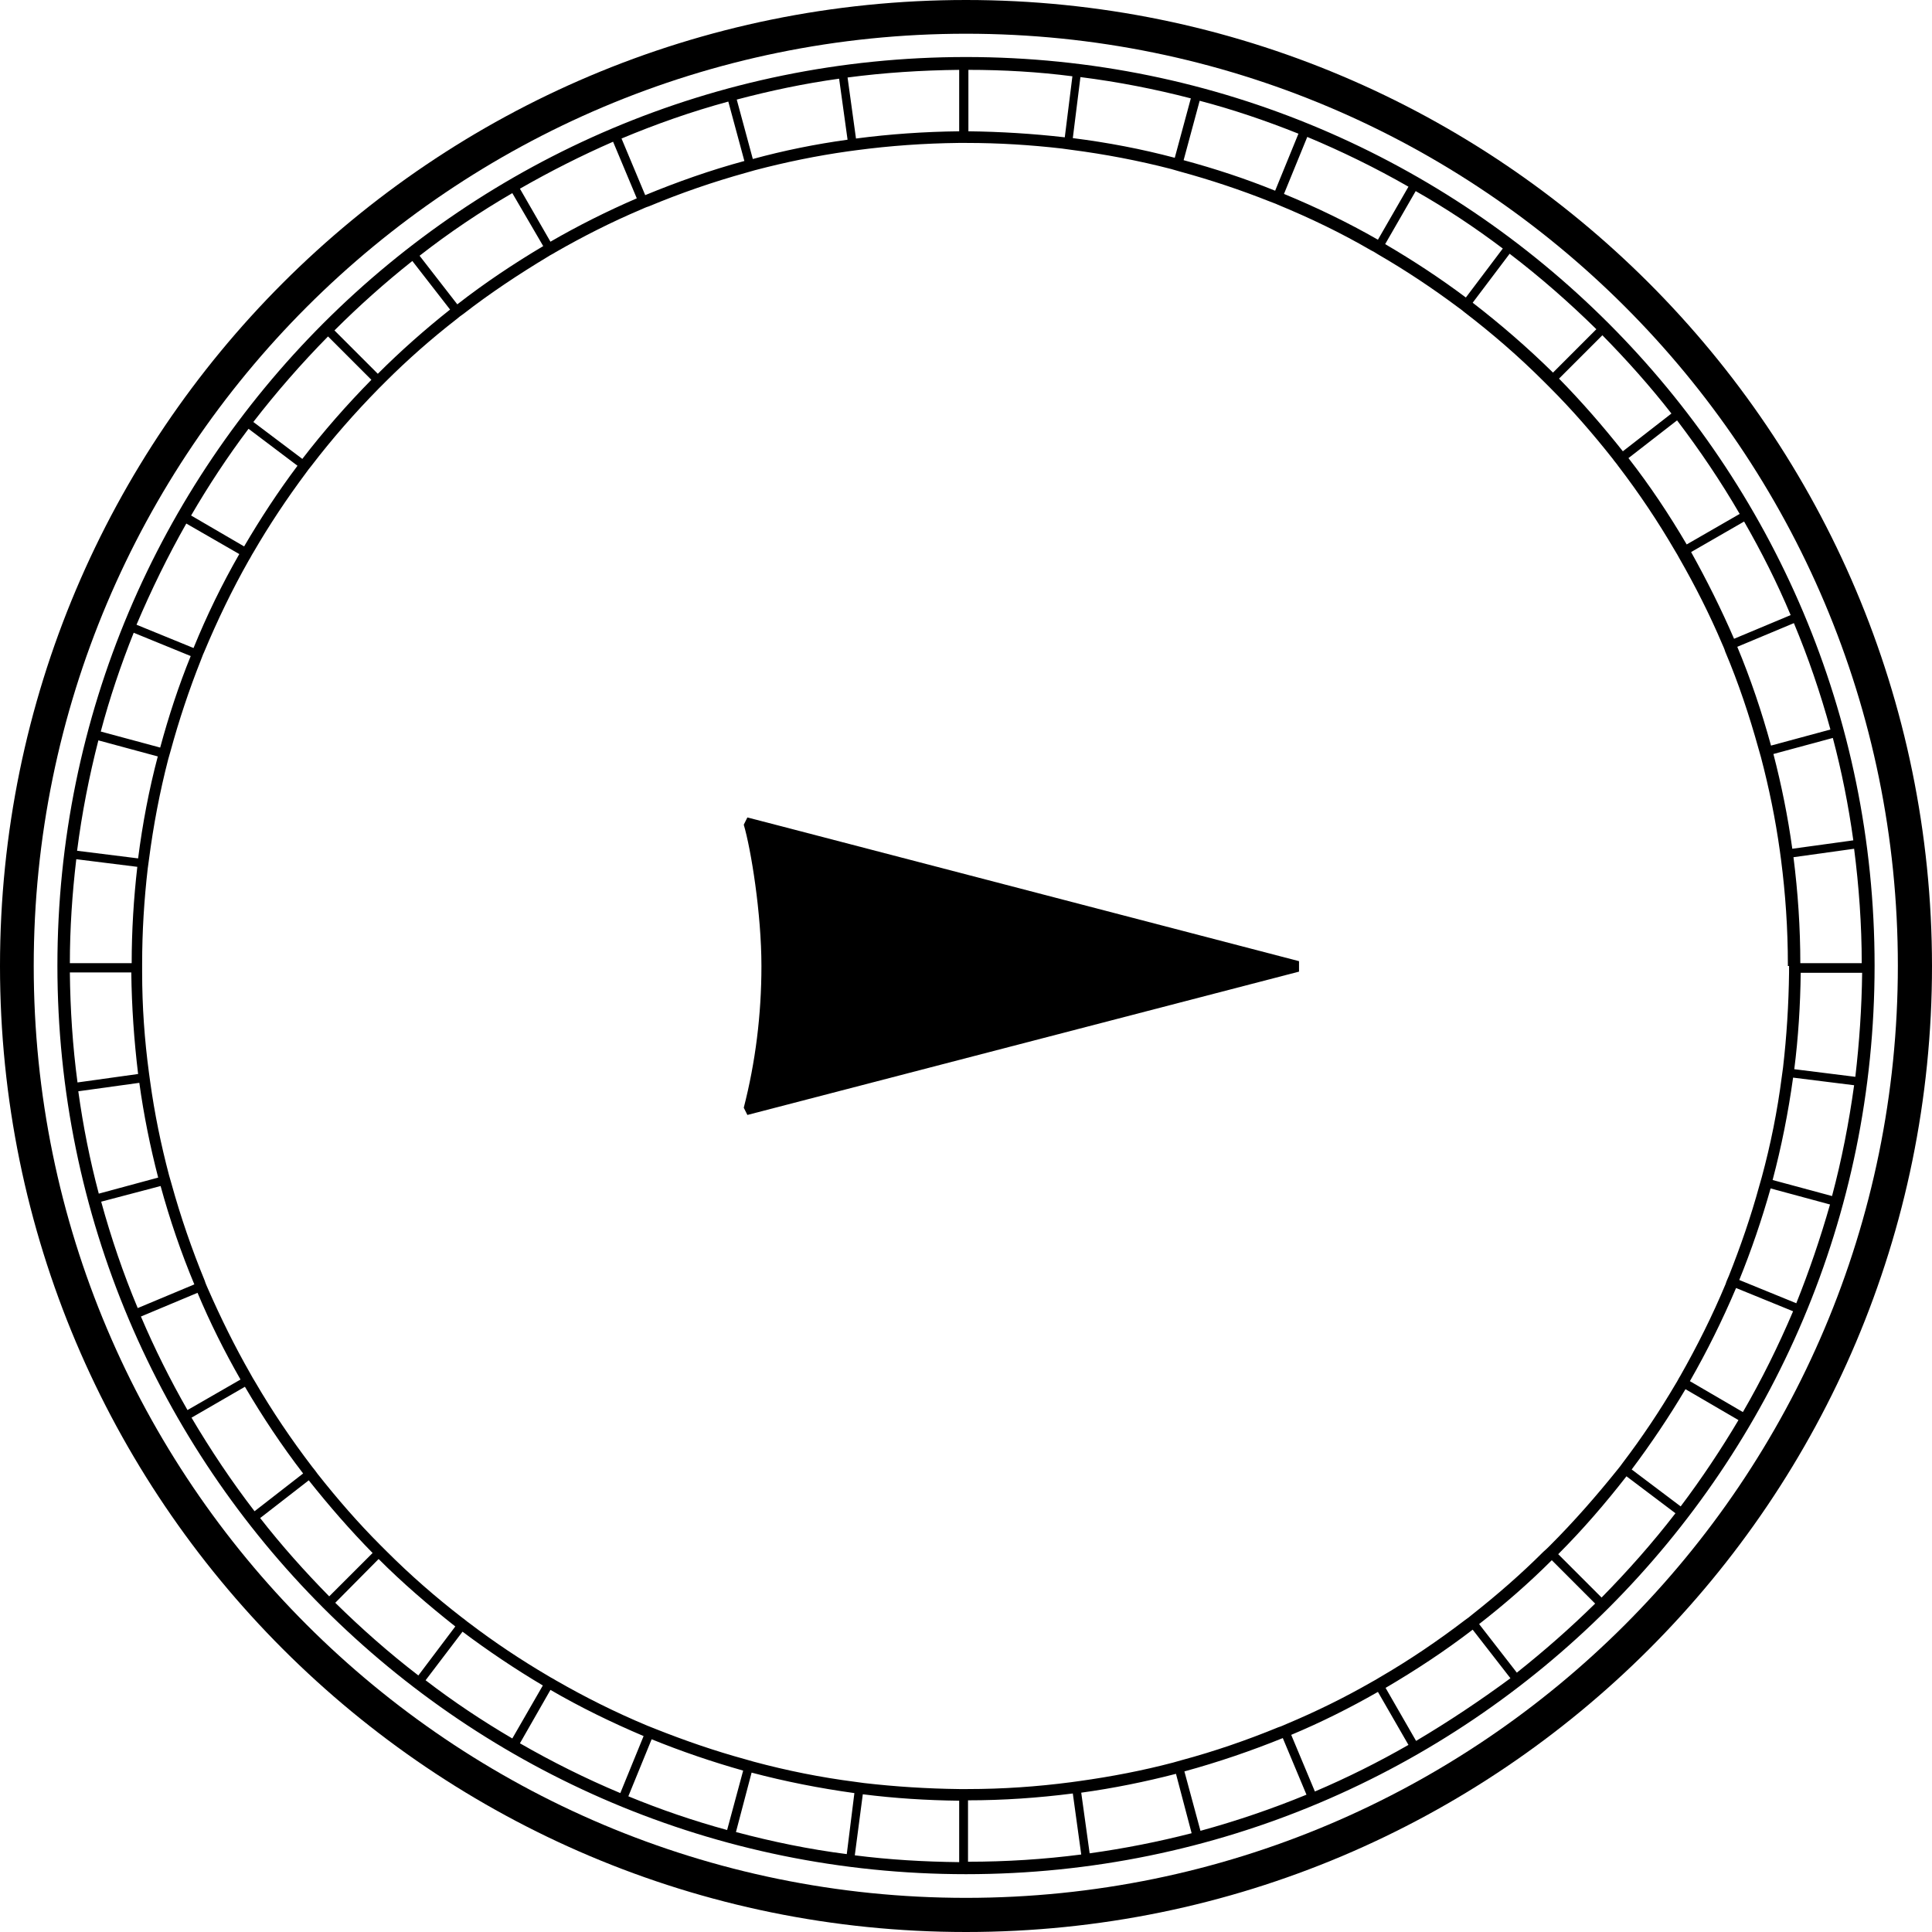 <svg width="70" height="70" viewBox="0 0 70 70" fill="none" xmlns="http://www.w3.org/2000/svg">
<path d="M35 0C15.667 0 0 15.667 0 35C0 54.333 15.667 70 35 70C54.333 70 70 54.333 70 35C69.986 15.667 54.318 0 35 0ZM35 68.763C16.351 68.763 1.222 53.649 1.222 35C1.222 16.351 16.351 1.222 35 1.222C53.649 1.222 68.763 16.336 68.763 34.986C68.763 53.635 53.649 68.763 35 68.763Z" fill="black"/>
<path fill-rule="evenodd" clip-rule="evenodd" d="M35 2.066C16.816 2.066 2.08 16.802 2.08 34.986C2.08 53.169 16.816 67.905 35 67.905C53.184 67.905 67.92 53.169 67.92 34.986C67.92 16.816 53.184 2.066 35 2.066ZM65.229 34.913C65.229 33.603 65.141 32.323 64.981 31.058L67.178 30.752C67.352 32.105 67.454 33.502 67.454 34.898H65.229V34.913ZM64.821 35C64.821 35.073 64.821 35.16 64.821 35.233C64.807 36.397 64.734 37.546 64.603 38.68C64.588 38.782 64.574 38.884 64.559 39C64.399 40.252 64.152 41.473 63.832 42.652C63.803 42.754 63.774 42.855 63.745 42.957C63.439 44.077 63.061 45.168 62.639 46.23C62.596 46.332 62.552 46.419 62.523 46.521C62.043 47.67 61.49 48.776 60.879 49.852C60.821 49.94 60.777 50.042 60.719 50.129C60.137 51.118 59.497 52.078 58.799 52.995C58.741 53.082 58.668 53.169 58.61 53.242C57.839 54.202 57.024 55.133 56.151 56.006C56.078 56.078 56.006 56.151 55.919 56.224C55.104 57.039 54.231 57.795 53.329 58.508C53.242 58.581 53.169 58.639 53.082 58.697C52.093 59.453 51.06 60.152 49.983 60.777C49.896 60.835 49.809 60.879 49.707 60.937C48.718 61.505 47.685 62.014 46.608 62.465C46.507 62.508 46.419 62.552 46.318 62.581C45.183 63.047 44.005 63.454 42.812 63.774C42.71 63.803 42.608 63.832 42.506 63.861C41.401 64.152 40.266 64.37 39.117 64.53C39.015 64.545 38.913 64.559 38.797 64.574C37.575 64.734 36.324 64.821 35.058 64.821H34.986C34.913 64.821 34.825 64.821 34.753 64.821C33.589 64.807 32.44 64.734 31.305 64.603C31.203 64.588 31.087 64.574 30.985 64.559C29.734 64.399 28.512 64.152 27.319 63.832C27.217 63.803 27.116 63.774 27.014 63.745C25.894 63.439 24.803 63.061 23.741 62.639C23.639 62.596 23.552 62.566 23.45 62.523C22.3 62.043 21.195 61.49 20.133 60.879C20.046 60.821 19.944 60.777 19.857 60.719C18.867 60.137 17.907 59.497 16.991 58.799C16.904 58.741 16.831 58.668 16.744 58.61C15.784 57.868 14.867 57.068 14.009 56.209C13.936 56.137 13.863 56.064 13.79 55.991C12.976 55.177 12.219 54.304 11.507 53.402C11.448 53.315 11.376 53.227 11.318 53.155C10.561 52.165 9.863 51.133 9.237 50.056C9.179 49.969 9.135 49.882 9.077 49.78C8.51 48.791 8.001 47.758 7.535 46.696C7.492 46.594 7.448 46.507 7.419 46.405C6.953 45.27 6.546 44.092 6.212 42.885C6.182 42.783 6.153 42.681 6.124 42.579C5.833 41.473 5.601 40.353 5.441 39.19C5.426 39.088 5.411 38.986 5.397 38.87C5.237 37.677 5.15 36.469 5.15 35.233C5.15 35.16 5.15 35.073 5.15 35V34.913C5.15 33.749 5.222 32.6 5.353 31.465C5.368 31.363 5.382 31.247 5.397 31.145C5.557 29.909 5.79 28.687 6.095 27.508C6.124 27.407 6.153 27.305 6.182 27.203C6.488 26.083 6.852 24.992 7.273 23.93C7.317 23.828 7.346 23.726 7.39 23.639C7.87 22.49 8.408 21.369 9.019 20.293C9.077 20.206 9.121 20.104 9.179 20.017C9.761 19.013 10.401 18.053 11.085 17.136C11.143 17.049 11.216 16.962 11.274 16.889C12.03 15.9 12.86 14.954 13.732 14.067C13.805 13.994 13.878 13.921 13.95 13.849C14.765 13.034 15.623 12.278 16.54 11.565C16.627 11.492 16.7 11.434 16.787 11.376C17.762 10.619 18.795 9.936 19.857 9.296C19.944 9.237 20.046 9.194 20.133 9.135C21.122 8.568 22.155 8.044 23.217 7.594C23.319 7.55 23.406 7.506 23.508 7.477C24.657 6.997 25.835 6.59 27.043 6.255C27.145 6.226 27.247 6.197 27.348 6.168C28.454 5.877 29.588 5.644 30.723 5.484C30.825 5.47 30.927 5.455 31.043 5.441C32.251 5.281 33.487 5.193 34.724 5.179C34.796 5.179 34.884 5.179 34.956 5.179H35.029C36.193 5.179 37.342 5.251 38.477 5.382C38.579 5.397 38.68 5.411 38.797 5.426C40.033 5.586 41.255 5.819 42.434 6.124C42.535 6.153 42.637 6.182 42.739 6.212C43.859 6.517 44.95 6.881 46.012 7.303C46.114 7.346 46.216 7.375 46.303 7.419C47.467 7.899 48.587 8.437 49.663 9.063C49.751 9.106 49.852 9.165 49.94 9.223C50.944 9.805 51.904 10.445 52.82 11.128C52.907 11.187 52.995 11.259 53.067 11.318C54.071 12.088 55.031 12.918 55.933 13.82C56.006 13.892 56.078 13.965 56.151 14.038C56.966 14.852 57.722 15.725 58.435 16.627C58.493 16.715 58.566 16.787 58.624 16.875C59.381 17.864 60.064 18.882 60.69 19.958C60.748 20.046 60.792 20.133 60.85 20.235C61.417 21.224 61.941 22.257 62.392 23.319C62.436 23.421 62.479 23.508 62.508 23.61C62.988 24.744 63.381 25.923 63.716 27.13C63.745 27.232 63.774 27.334 63.803 27.436C64.094 28.541 64.327 29.676 64.487 30.825C64.501 30.927 64.516 31.029 64.53 31.145C64.69 32.382 64.778 33.647 64.778 34.942V35H64.821ZM2.531 34.913C2.531 33.633 2.618 32.367 2.764 31.131L4.975 31.407C4.844 32.556 4.771 33.72 4.771 34.898H2.531V34.913ZM64.938 30.752C64.778 29.588 64.545 28.439 64.254 27.319L66.407 26.737C66.727 27.945 66.974 29.181 67.149 30.447L64.938 30.752ZM66.32 26.432L64.167 27.014C63.832 25.792 63.425 24.584 62.945 23.435L64.996 22.577C65.519 23.828 65.956 25.108 66.32 26.432ZM64.879 22.286L62.828 23.144C62.363 22.068 61.839 21.02 61.272 20.002L63.192 18.896C63.818 19.988 64.385 21.108 64.879 22.286ZM63.032 18.62L61.112 19.726C60.472 18.635 59.773 17.587 59.002 16.598L60.763 15.231C61.592 16.322 62.348 17.442 63.032 18.62ZM60.559 14.983L58.799 16.351C58.072 15.434 57.3 14.547 56.486 13.718L58.057 12.147C58.944 13.049 59.788 13.994 60.559 14.983ZM57.839 11.928L56.268 13.5C55.351 12.598 54.377 11.754 53.358 10.968L54.697 9.194C55.802 10.037 56.849 10.954 57.839 11.928ZM54.449 9.005L53.111 10.779C52.18 10.081 51.205 9.441 50.187 8.845L51.293 6.924C52.398 7.55 53.446 8.248 54.449 9.005ZM51.031 6.764L49.925 8.685C48.834 8.059 47.685 7.506 46.521 7.026L47.365 4.961C48.616 5.484 49.838 6.081 51.031 6.764ZM47.045 4.844L46.201 6.91C45.125 6.473 44.019 6.11 42.885 5.804L43.466 3.651C44.688 3.971 45.881 4.379 47.045 4.844ZM43.146 3.564L42.564 5.717C41.357 5.397 40.135 5.164 38.87 5.004L39.146 2.793C40.528 2.968 41.852 3.229 43.146 3.564ZM38.855 2.764L38.579 4.975C37.429 4.844 36.266 4.771 35.087 4.757V2.531C36.353 2.531 37.618 2.604 38.855 2.764ZM34.753 2.531V4.757C33.487 4.771 32.236 4.859 31.014 5.019L30.709 2.808C32.032 2.633 33.385 2.546 34.753 2.531ZM30.403 2.851L30.709 5.062C29.545 5.222 28.396 5.455 27.276 5.761L26.694 3.608C27.901 3.288 29.138 3.026 30.403 2.851ZM26.388 3.68L26.97 5.833C25.734 6.168 24.541 6.59 23.377 7.07L22.519 5.019C23.77 4.495 25.05 4.044 26.388 3.68ZM22.213 5.135L23.072 7.186C21.995 7.652 20.948 8.175 19.944 8.757L18.838 6.837C19.929 6.212 21.049 5.644 22.213 5.135ZM18.562 6.997L19.682 8.917C18.606 9.557 17.558 10.256 16.569 11.027L15.202 9.266C16.264 8.437 17.384 7.681 18.562 6.997ZM14.94 9.456L16.307 11.216C15.391 11.943 14.518 12.714 13.689 13.543L12.118 11.972C13.005 11.085 13.95 10.241 14.94 9.456ZM11.885 12.19L13.456 13.761C12.569 14.663 11.725 15.623 10.954 16.627L9.179 15.289C10.023 14.198 10.925 13.165 11.885 12.19ZM9.005 15.536L10.779 16.875C10.081 17.805 9.441 18.78 8.845 19.798L6.924 18.678C7.55 17.602 8.248 16.54 9.005 15.536ZM6.75 18.969L8.67 20.075C8.044 21.166 7.492 22.3 7.012 23.479L4.946 22.635C5.484 21.369 6.081 20.148 6.75 18.969ZM4.844 22.926L6.91 23.77C6.473 24.846 6.11 25.952 5.804 27.086L3.651 26.505C3.971 25.297 4.379 24.09 4.844 22.926ZM3.564 26.825L5.717 27.407C5.397 28.614 5.164 29.85 5.004 31.101L2.793 30.825C2.968 29.458 3.229 28.134 3.564 26.825ZM4.757 35.233C4.771 36.484 4.859 37.706 5.004 38.913L2.808 39.219C2.633 37.909 2.546 36.586 2.531 35.233H4.757ZM5.048 39.233C5.208 40.397 5.441 41.546 5.731 42.666L3.579 43.248C3.259 42.041 3.011 40.804 2.837 39.539L5.048 39.233ZM5.819 42.972C6.153 44.194 6.561 45.386 7.041 46.536L4.99 47.394C4.466 46.143 4.03 44.863 3.666 43.539L5.819 42.972ZM7.157 46.841C7.608 47.918 8.132 48.965 8.714 49.983L6.793 51.089C6.168 49.998 5.601 48.863 5.106 47.7L7.157 46.841ZM8.874 50.245C9.514 51.336 10.212 52.384 10.983 53.387L9.223 54.755C8.394 53.678 7.637 52.544 6.939 51.365L8.874 50.245ZM9.426 55.002L11.187 53.635C11.914 54.551 12.685 55.438 13.5 56.268L11.928 57.839C11.041 56.937 10.197 55.991 9.426 55.002ZM13.718 56.486C14.591 57.359 15.522 58.159 16.496 58.93L15.158 60.705C14.096 59.89 13.092 59.002 12.147 58.072L13.718 56.486ZM16.758 59.119C17.689 59.817 18.664 60.472 19.668 61.068L18.562 62.988C17.471 62.348 16.424 61.65 15.42 60.879L16.758 59.119ZM19.944 61.228C21.02 61.854 22.155 62.407 23.319 62.901L22.475 64.967C21.224 64.443 20.002 63.832 18.838 63.163L19.944 61.228ZM23.61 63.017C24.686 63.454 25.792 63.832 26.926 64.152L26.345 66.305C25.123 65.971 23.93 65.563 22.766 65.083L23.61 63.017ZM27.232 64.225C28.439 64.545 29.69 64.792 30.956 64.967L30.68 67.178C29.312 67.003 27.974 66.727 26.665 66.378L27.232 64.225ZM31.261 65.01C32.411 65.156 33.574 65.229 34.753 65.243V67.469C33.473 67.454 32.221 67.382 30.971 67.222L31.261 65.01ZM35.073 67.454V65.229C36.353 65.229 37.618 65.141 38.87 64.981L39.175 67.192C37.822 67.367 36.455 67.454 35.073 67.454ZM39.48 67.149L39.175 64.952C40.339 64.792 41.488 64.559 42.608 64.269L43.175 66.421C41.983 66.727 40.746 66.974 39.48 67.149ZM43.495 66.334L42.913 64.181C44.136 63.847 45.328 63.439 46.478 62.974L47.336 65.025C46.099 65.534 44.819 65.971 43.495 66.334ZM47.641 64.909L46.783 62.857C47.859 62.407 48.907 61.883 49.925 61.301L51.031 63.221C49.94 63.847 48.805 64.414 47.641 64.909ZM51.307 63.076L50.202 61.155C51.293 60.515 52.355 59.817 53.358 59.046L54.726 60.806C53.62 61.621 52.486 62.377 51.307 63.076ZM54.958 60.603L53.591 58.843C54.508 58.13 55.395 57.359 56.224 56.529L57.795 58.101C56.893 58.988 55.948 59.817 54.958 60.603ZM58.028 57.882L56.457 56.311C57.344 55.424 58.159 54.478 58.93 53.489L60.705 54.828C59.875 55.904 58.973 56.922 58.028 57.882ZM60.894 54.58L59.119 53.242C59.817 52.311 60.472 51.336 61.068 50.333L62.988 51.453C62.348 52.529 61.65 53.577 60.894 54.58ZM63.148 51.162L61.228 50.042C61.854 48.95 62.407 47.83 62.901 46.667L64.967 47.51C64.428 48.776 63.832 49.983 63.148 51.162ZM65.083 47.219L63.017 46.376C63.454 45.299 63.832 44.194 64.152 43.059L66.305 43.641C65.956 44.863 65.549 46.056 65.083 47.219ZM66.378 43.335L64.225 42.754C64.545 41.546 64.792 40.31 64.967 39.044L67.178 39.32C66.989 40.688 66.727 42.026 66.378 43.335ZM67.222 39.015L65.01 38.739C65.156 37.589 65.229 36.426 65.243 35.247H67.469C67.454 36.513 67.367 37.779 67.222 39.015Z" fill="black"/>
<path d="M28.257 29.923L27.079 29.618L26.948 29.88C27.21 30.767 27.588 33.094 27.588 35C27.588 36.775 27.37 38.491 26.948 40.135L27.079 40.397L47.066 35.204V34.825L28.257 29.923Z" fill="black"/>
</svg>
